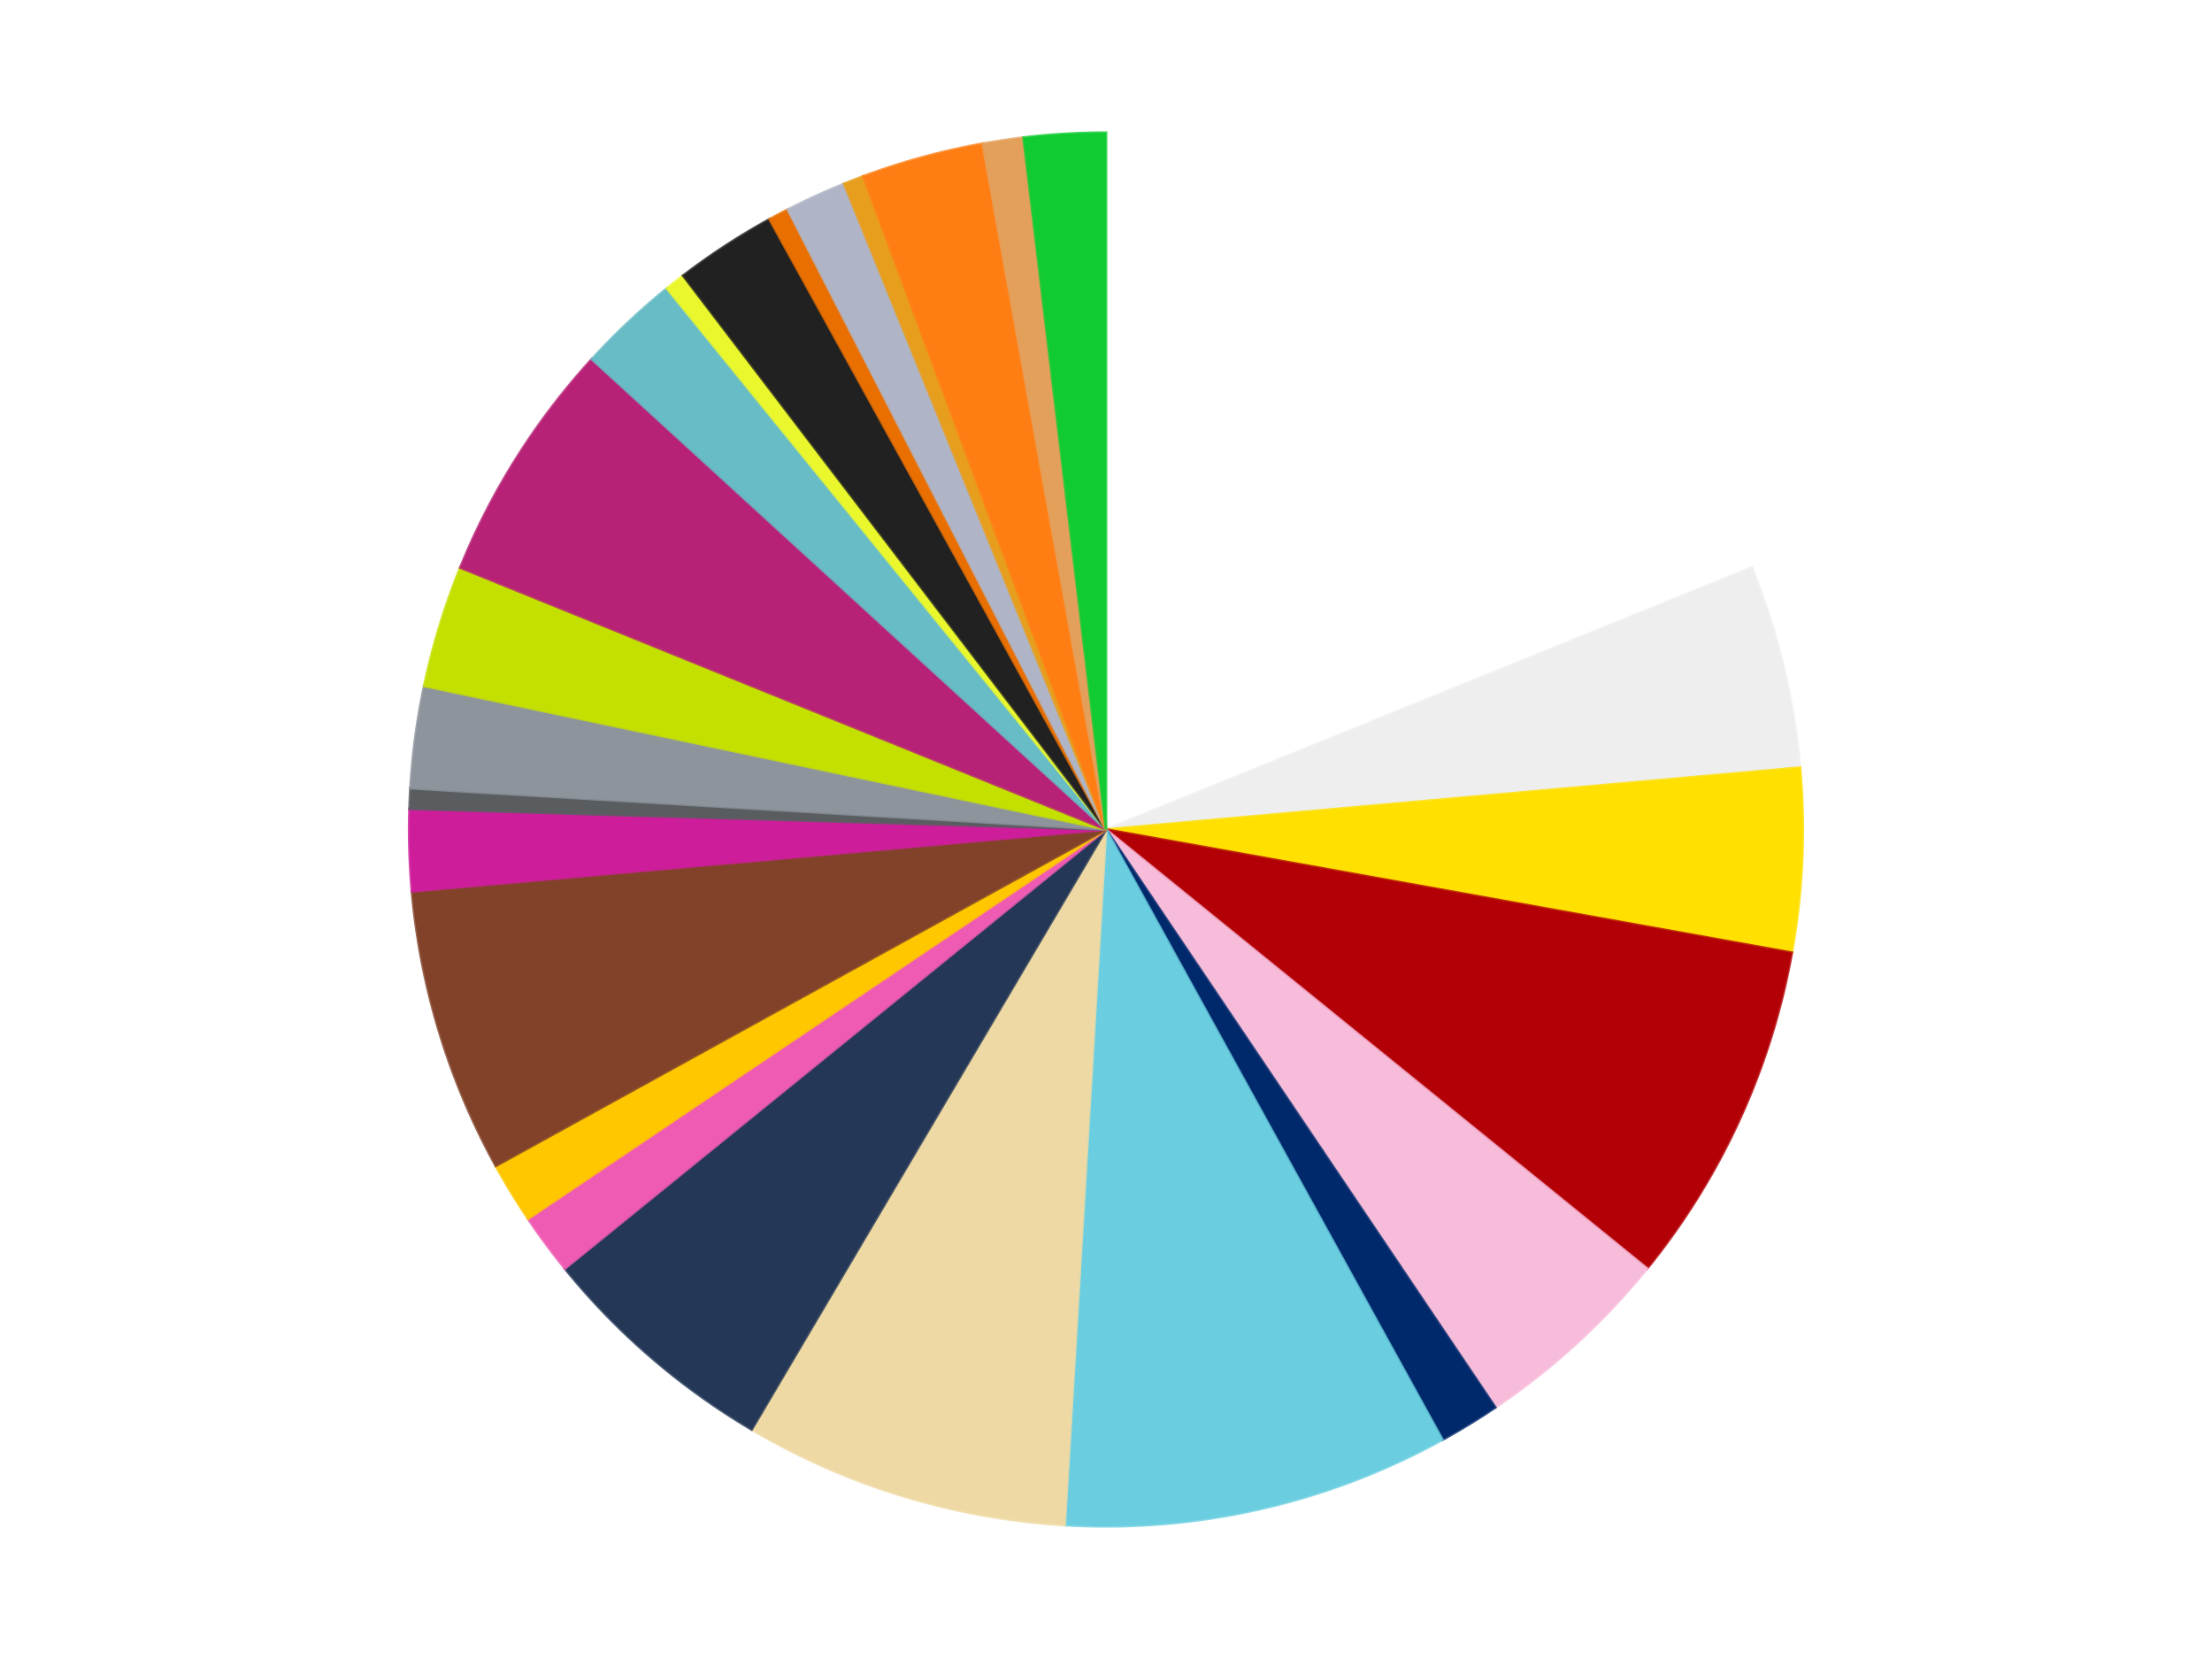 <?xml version='1.0' encoding='utf-8'?>
<svg xmlns="http://www.w3.org/2000/svg" xmlns:xlink="http://www.w3.org/1999/xlink" id="chart-8270e06c-c354-45b1-95f0-5edd88e3ffa5" class="pygal-chart" viewBox="0 0 800 600"><!--Generated with pygal 3.0.4 (lxml) ©Kozea 2012-2016 on 2024-07-01--><!--http://pygal.org--><!--http://github.com/Kozea/pygal--><defs><style type="text/css">#chart-8270e06c-c354-45b1-95f0-5edd88e3ffa5{-webkit-user-select:none;-webkit-font-smoothing:antialiased;font-family:Consolas,"Liberation Mono",Menlo,Courier,monospace}#chart-8270e06c-c354-45b1-95f0-5edd88e3ffa5 .title{font-family:Consolas,"Liberation Mono",Menlo,Courier,monospace;font-size:16px}#chart-8270e06c-c354-45b1-95f0-5edd88e3ffa5 .legends .legend text{font-family:Consolas,"Liberation Mono",Menlo,Courier,monospace;font-size:14px}#chart-8270e06c-c354-45b1-95f0-5edd88e3ffa5 .axis text{font-family:Consolas,"Liberation Mono",Menlo,Courier,monospace;font-size:10px}#chart-8270e06c-c354-45b1-95f0-5edd88e3ffa5 .axis text.major{font-family:Consolas,"Liberation Mono",Menlo,Courier,monospace;font-size:10px}#chart-8270e06c-c354-45b1-95f0-5edd88e3ffa5 .text-overlay text.value{font-family:Consolas,"Liberation Mono",Menlo,Courier,monospace;font-size:16px}#chart-8270e06c-c354-45b1-95f0-5edd88e3ffa5 .text-overlay text.label{font-family:Consolas,"Liberation Mono",Menlo,Courier,monospace;font-size:10px}#chart-8270e06c-c354-45b1-95f0-5edd88e3ffa5 .tooltip{font-family:Consolas,"Liberation Mono",Menlo,Courier,monospace;font-size:14px}#chart-8270e06c-c354-45b1-95f0-5edd88e3ffa5 text.no_data{font-family:Consolas,"Liberation Mono",Menlo,Courier,monospace;font-size:64px}
#chart-8270e06c-c354-45b1-95f0-5edd88e3ffa5{background-color:transparent}#chart-8270e06c-c354-45b1-95f0-5edd88e3ffa5 path,#chart-8270e06c-c354-45b1-95f0-5edd88e3ffa5 line,#chart-8270e06c-c354-45b1-95f0-5edd88e3ffa5 rect,#chart-8270e06c-c354-45b1-95f0-5edd88e3ffa5 circle{-webkit-transition:150ms;-moz-transition:150ms;transition:150ms}#chart-8270e06c-c354-45b1-95f0-5edd88e3ffa5 .graph &gt; .background{fill:transparent}#chart-8270e06c-c354-45b1-95f0-5edd88e3ffa5 .plot &gt; .background{fill:transparent}#chart-8270e06c-c354-45b1-95f0-5edd88e3ffa5 .graph{fill:rgba(0,0,0,.87)}#chart-8270e06c-c354-45b1-95f0-5edd88e3ffa5 text.no_data{fill:rgba(0,0,0,1)}#chart-8270e06c-c354-45b1-95f0-5edd88e3ffa5 .title{fill:rgba(0,0,0,1)}#chart-8270e06c-c354-45b1-95f0-5edd88e3ffa5 .legends .legend text{fill:rgba(0,0,0,.87)}#chart-8270e06c-c354-45b1-95f0-5edd88e3ffa5 .legends .legend:hover text{fill:rgba(0,0,0,1)}#chart-8270e06c-c354-45b1-95f0-5edd88e3ffa5 .axis .line{stroke:rgba(0,0,0,1)}#chart-8270e06c-c354-45b1-95f0-5edd88e3ffa5 .axis .guide.line{stroke:rgba(0,0,0,.54)}#chart-8270e06c-c354-45b1-95f0-5edd88e3ffa5 .axis .major.line{stroke:rgba(0,0,0,.87)}#chart-8270e06c-c354-45b1-95f0-5edd88e3ffa5 .axis text.major{fill:rgba(0,0,0,1)}#chart-8270e06c-c354-45b1-95f0-5edd88e3ffa5 .axis.y .guides:hover .guide.line,#chart-8270e06c-c354-45b1-95f0-5edd88e3ffa5 .line-graph .axis.x .guides:hover .guide.line,#chart-8270e06c-c354-45b1-95f0-5edd88e3ffa5 .stackedline-graph .axis.x .guides:hover .guide.line,#chart-8270e06c-c354-45b1-95f0-5edd88e3ffa5 .xy-graph .axis.x .guides:hover .guide.line{stroke:rgba(0,0,0,1)}#chart-8270e06c-c354-45b1-95f0-5edd88e3ffa5 .axis .guides:hover text{fill:rgba(0,0,0,1)}#chart-8270e06c-c354-45b1-95f0-5edd88e3ffa5 .reactive{fill-opacity:1.0;stroke-opacity:.8;stroke-width:1}#chart-8270e06c-c354-45b1-95f0-5edd88e3ffa5 .ci{stroke:rgba(0,0,0,.87)}#chart-8270e06c-c354-45b1-95f0-5edd88e3ffa5 .reactive.active,#chart-8270e06c-c354-45b1-95f0-5edd88e3ffa5 .active .reactive{fill-opacity:0.6;stroke-opacity:.9;stroke-width:4}#chart-8270e06c-c354-45b1-95f0-5edd88e3ffa5 .ci .reactive.active{stroke-width:1.5}#chart-8270e06c-c354-45b1-95f0-5edd88e3ffa5 .series text{fill:rgba(0,0,0,1)}#chart-8270e06c-c354-45b1-95f0-5edd88e3ffa5 .tooltip rect{fill:transparent;stroke:rgba(0,0,0,1);-webkit-transition:opacity 150ms;-moz-transition:opacity 150ms;transition:opacity 150ms}#chart-8270e06c-c354-45b1-95f0-5edd88e3ffa5 .tooltip .label{fill:rgba(0,0,0,.87)}#chart-8270e06c-c354-45b1-95f0-5edd88e3ffa5 .tooltip .label{fill:rgba(0,0,0,.87)}#chart-8270e06c-c354-45b1-95f0-5edd88e3ffa5 .tooltip .legend{font-size:.8em;fill:rgba(0,0,0,.54)}#chart-8270e06c-c354-45b1-95f0-5edd88e3ffa5 .tooltip .x_label{font-size:.6em;fill:rgba(0,0,0,1)}#chart-8270e06c-c354-45b1-95f0-5edd88e3ffa5 .tooltip .xlink{font-size:.5em;text-decoration:underline}#chart-8270e06c-c354-45b1-95f0-5edd88e3ffa5 .tooltip .value{font-size:1.5em}#chart-8270e06c-c354-45b1-95f0-5edd88e3ffa5 .bound{font-size:.5em}#chart-8270e06c-c354-45b1-95f0-5edd88e3ffa5 .max-value{font-size:.75em;fill:rgba(0,0,0,.54)}#chart-8270e06c-c354-45b1-95f0-5edd88e3ffa5 .map-element{fill:transparent;stroke:rgba(0,0,0,.54) !important}#chart-8270e06c-c354-45b1-95f0-5edd88e3ffa5 .map-element .reactive{fill-opacity:inherit;stroke-opacity:inherit}#chart-8270e06c-c354-45b1-95f0-5edd88e3ffa5 .color-0,#chart-8270e06c-c354-45b1-95f0-5edd88e3ffa5 .color-0 a:visited{stroke:#f44336;fill:#f44336}#chart-8270e06c-c354-45b1-95f0-5edd88e3ffa5 .color-1,#chart-8270e06c-c354-45b1-95f0-5edd88e3ffa5 .color-1 a:visited{stroke:#3f51b5;fill:#3f51b5}#chart-8270e06c-c354-45b1-95f0-5edd88e3ffa5 .color-2,#chart-8270e06c-c354-45b1-95f0-5edd88e3ffa5 .color-2 a:visited{stroke:#009688;fill:#009688}#chart-8270e06c-c354-45b1-95f0-5edd88e3ffa5 .color-3,#chart-8270e06c-c354-45b1-95f0-5edd88e3ffa5 .color-3 a:visited{stroke:#ffc107;fill:#ffc107}#chart-8270e06c-c354-45b1-95f0-5edd88e3ffa5 .color-4,#chart-8270e06c-c354-45b1-95f0-5edd88e3ffa5 .color-4 a:visited{stroke:#ff5722;fill:#ff5722}#chart-8270e06c-c354-45b1-95f0-5edd88e3ffa5 .color-5,#chart-8270e06c-c354-45b1-95f0-5edd88e3ffa5 .color-5 a:visited{stroke:#9c27b0;fill:#9c27b0}#chart-8270e06c-c354-45b1-95f0-5edd88e3ffa5 .color-6,#chart-8270e06c-c354-45b1-95f0-5edd88e3ffa5 .color-6 a:visited{stroke:#03a9f4;fill:#03a9f4}#chart-8270e06c-c354-45b1-95f0-5edd88e3ffa5 .color-7,#chart-8270e06c-c354-45b1-95f0-5edd88e3ffa5 .color-7 a:visited{stroke:#8bc34a;fill:#8bc34a}#chart-8270e06c-c354-45b1-95f0-5edd88e3ffa5 .color-8,#chart-8270e06c-c354-45b1-95f0-5edd88e3ffa5 .color-8 a:visited{stroke:#ff9800;fill:#ff9800}#chart-8270e06c-c354-45b1-95f0-5edd88e3ffa5 .color-9,#chart-8270e06c-c354-45b1-95f0-5edd88e3ffa5 .color-9 a:visited{stroke:#e91e63;fill:#e91e63}#chart-8270e06c-c354-45b1-95f0-5edd88e3ffa5 .color-10,#chart-8270e06c-c354-45b1-95f0-5edd88e3ffa5 .color-10 a:visited{stroke:#2196f3;fill:#2196f3}#chart-8270e06c-c354-45b1-95f0-5edd88e3ffa5 .color-11,#chart-8270e06c-c354-45b1-95f0-5edd88e3ffa5 .color-11 a:visited{stroke:#4caf50;fill:#4caf50}#chart-8270e06c-c354-45b1-95f0-5edd88e3ffa5 .color-12,#chart-8270e06c-c354-45b1-95f0-5edd88e3ffa5 .color-12 a:visited{stroke:#ffeb3b;fill:#ffeb3b}#chart-8270e06c-c354-45b1-95f0-5edd88e3ffa5 .color-13,#chart-8270e06c-c354-45b1-95f0-5edd88e3ffa5 .color-13 a:visited{stroke:#673ab7;fill:#673ab7}#chart-8270e06c-c354-45b1-95f0-5edd88e3ffa5 .color-14,#chart-8270e06c-c354-45b1-95f0-5edd88e3ffa5 .color-14 a:visited{stroke:#00bcd4;fill:#00bcd4}#chart-8270e06c-c354-45b1-95f0-5edd88e3ffa5 .color-15,#chart-8270e06c-c354-45b1-95f0-5edd88e3ffa5 .color-15 a:visited{stroke:#cddc39;fill:#cddc39}#chart-8270e06c-c354-45b1-95f0-5edd88e3ffa5 .color-16,#chart-8270e06c-c354-45b1-95f0-5edd88e3ffa5 .color-16 a:visited{stroke:#9e9e9e;fill:#9e9e9e}#chart-8270e06c-c354-45b1-95f0-5edd88e3ffa5 .color-17,#chart-8270e06c-c354-45b1-95f0-5edd88e3ffa5 .color-17 a:visited{stroke:#607d8b;fill:#607d8b}#chart-8270e06c-c354-45b1-95f0-5edd88e3ffa5 .color-18,#chart-8270e06c-c354-45b1-95f0-5edd88e3ffa5 .color-18 a:visited{stroke:#7b0f07;fill:#7b0f07}#chart-8270e06c-c354-45b1-95f0-5edd88e3ffa5 .color-19,#chart-8270e06c-c354-45b1-95f0-5edd88e3ffa5 .color-19 a:visited{stroke:#141938;fill:#141938}#chart-8270e06c-c354-45b1-95f0-5edd88e3ffa5 .color-20,#chart-8270e06c-c354-45b1-95f0-5edd88e3ffa5 .color-20 a:visited{stroke:#000000;fill:#000000}#chart-8270e06c-c354-45b1-95f0-5edd88e3ffa5 .color-21,#chart-8270e06c-c354-45b1-95f0-5edd88e3ffa5 .color-21 a:visited{stroke:#5e4600;fill:#5e4600}#chart-8270e06c-c354-45b1-95f0-5edd88e3ffa5 .color-22,#chart-8270e06c-c354-45b1-95f0-5edd88e3ffa5 .color-22 a:visited{stroke:#791d00;fill:#791d00}#chart-8270e06c-c354-45b1-95f0-5edd88e3ffa5 .color-23,#chart-8270e06c-c354-45b1-95f0-5edd88e3ffa5 .color-23 a:visited{stroke:#220826;fill:#220826}#chart-8270e06c-c354-45b1-95f0-5edd88e3ffa5 .color-24,#chart-8270e06c-c354-45b1-95f0-5edd88e3ffa5 .color-24 a:visited{stroke:#01364e;fill:#01364e}#chart-8270e06c-c354-45b1-95f0-5edd88e3ffa5 .color-25,#chart-8270e06c-c354-45b1-95f0-5edd88e3ffa5 .color-25 a:visited{stroke:#344c19;fill:#344c19}#chart-8270e06c-c354-45b1-95f0-5edd88e3ffa5 .text-overlay .color-0 text{fill:black}#chart-8270e06c-c354-45b1-95f0-5edd88e3ffa5 .text-overlay .color-1 text{fill:black}#chart-8270e06c-c354-45b1-95f0-5edd88e3ffa5 .text-overlay .color-2 text{fill:black}#chart-8270e06c-c354-45b1-95f0-5edd88e3ffa5 .text-overlay .color-3 text{fill:black}#chart-8270e06c-c354-45b1-95f0-5edd88e3ffa5 .text-overlay .color-4 text{fill:black}#chart-8270e06c-c354-45b1-95f0-5edd88e3ffa5 .text-overlay .color-5 text{fill:black}#chart-8270e06c-c354-45b1-95f0-5edd88e3ffa5 .text-overlay .color-6 text{fill:black}#chart-8270e06c-c354-45b1-95f0-5edd88e3ffa5 .text-overlay .color-7 text{fill:black}#chart-8270e06c-c354-45b1-95f0-5edd88e3ffa5 .text-overlay .color-8 text{fill:black}#chart-8270e06c-c354-45b1-95f0-5edd88e3ffa5 .text-overlay .color-9 text{fill:black}#chart-8270e06c-c354-45b1-95f0-5edd88e3ffa5 .text-overlay .color-10 text{fill:black}#chart-8270e06c-c354-45b1-95f0-5edd88e3ffa5 .text-overlay .color-11 text{fill:black}#chart-8270e06c-c354-45b1-95f0-5edd88e3ffa5 .text-overlay .color-12 text{fill:black}#chart-8270e06c-c354-45b1-95f0-5edd88e3ffa5 .text-overlay .color-13 text{fill:black}#chart-8270e06c-c354-45b1-95f0-5edd88e3ffa5 .text-overlay .color-14 text{fill:black}#chart-8270e06c-c354-45b1-95f0-5edd88e3ffa5 .text-overlay .color-15 text{fill:black}#chart-8270e06c-c354-45b1-95f0-5edd88e3ffa5 .text-overlay .color-16 text{fill:black}#chart-8270e06c-c354-45b1-95f0-5edd88e3ffa5 .text-overlay .color-17 text{fill:black}#chart-8270e06c-c354-45b1-95f0-5edd88e3ffa5 .text-overlay .color-18 text{fill:black}#chart-8270e06c-c354-45b1-95f0-5edd88e3ffa5 .text-overlay .color-19 text{fill:white}#chart-8270e06c-c354-45b1-95f0-5edd88e3ffa5 .text-overlay .color-20 text{fill:white}#chart-8270e06c-c354-45b1-95f0-5edd88e3ffa5 .text-overlay .color-21 text{fill:black}#chart-8270e06c-c354-45b1-95f0-5edd88e3ffa5 .text-overlay .color-22 text{fill:black}#chart-8270e06c-c354-45b1-95f0-5edd88e3ffa5 .text-overlay .color-23 text{fill:white}#chart-8270e06c-c354-45b1-95f0-5edd88e3ffa5 .text-overlay .color-24 text{fill:white}#chart-8270e06c-c354-45b1-95f0-5edd88e3ffa5 .text-overlay .color-25 text{fill:black}
#chart-8270e06c-c354-45b1-95f0-5edd88e3ffa5 text.no_data{text-anchor:middle}#chart-8270e06c-c354-45b1-95f0-5edd88e3ffa5 .guide.line{fill:none}#chart-8270e06c-c354-45b1-95f0-5edd88e3ffa5 .centered{text-anchor:middle}#chart-8270e06c-c354-45b1-95f0-5edd88e3ffa5 .title{text-anchor:middle}#chart-8270e06c-c354-45b1-95f0-5edd88e3ffa5 .legends .legend text{fill-opacity:1}#chart-8270e06c-c354-45b1-95f0-5edd88e3ffa5 .axis.x text{text-anchor:middle}#chart-8270e06c-c354-45b1-95f0-5edd88e3ffa5 .axis.x:not(.web) text[transform]{text-anchor:start}#chart-8270e06c-c354-45b1-95f0-5edd88e3ffa5 .axis.x:not(.web) text[transform].backwards{text-anchor:end}#chart-8270e06c-c354-45b1-95f0-5edd88e3ffa5 .axis.y text{text-anchor:end}#chart-8270e06c-c354-45b1-95f0-5edd88e3ffa5 .axis.y text[transform].backwards{text-anchor:start}#chart-8270e06c-c354-45b1-95f0-5edd88e3ffa5 .axis.y2 text{text-anchor:start}#chart-8270e06c-c354-45b1-95f0-5edd88e3ffa5 .axis.y2 text[transform].backwards{text-anchor:end}#chart-8270e06c-c354-45b1-95f0-5edd88e3ffa5 .axis .guide.line{stroke-dasharray:4,4;stroke:black}#chart-8270e06c-c354-45b1-95f0-5edd88e3ffa5 .axis .major.guide.line{stroke-dasharray:6,6;stroke:black}#chart-8270e06c-c354-45b1-95f0-5edd88e3ffa5 .horizontal .axis.y .guide.line,#chart-8270e06c-c354-45b1-95f0-5edd88e3ffa5 .horizontal .axis.y2 .guide.line,#chart-8270e06c-c354-45b1-95f0-5edd88e3ffa5 .vertical .axis.x .guide.line{opacity:0}#chart-8270e06c-c354-45b1-95f0-5edd88e3ffa5 .horizontal .axis.always_show .guide.line,#chart-8270e06c-c354-45b1-95f0-5edd88e3ffa5 .vertical .axis.always_show .guide.line{opacity:1 !important}#chart-8270e06c-c354-45b1-95f0-5edd88e3ffa5 .axis.y .guides:hover .guide.line,#chart-8270e06c-c354-45b1-95f0-5edd88e3ffa5 .axis.y2 .guides:hover .guide.line,#chart-8270e06c-c354-45b1-95f0-5edd88e3ffa5 .axis.x .guides:hover .guide.line{opacity:1}#chart-8270e06c-c354-45b1-95f0-5edd88e3ffa5 .axis .guides:hover text{opacity:1}#chart-8270e06c-c354-45b1-95f0-5edd88e3ffa5 .nofill{fill:none}#chart-8270e06c-c354-45b1-95f0-5edd88e3ffa5 .subtle-fill{fill-opacity:.2}#chart-8270e06c-c354-45b1-95f0-5edd88e3ffa5 .dot{stroke-width:1px;fill-opacity:1;stroke-opacity:1}#chart-8270e06c-c354-45b1-95f0-5edd88e3ffa5 .dot.active{stroke-width:5px}#chart-8270e06c-c354-45b1-95f0-5edd88e3ffa5 .dot.negative{fill:transparent}#chart-8270e06c-c354-45b1-95f0-5edd88e3ffa5 text,#chart-8270e06c-c354-45b1-95f0-5edd88e3ffa5 tspan{stroke:none !important}#chart-8270e06c-c354-45b1-95f0-5edd88e3ffa5 .series text.active{opacity:1}#chart-8270e06c-c354-45b1-95f0-5edd88e3ffa5 .tooltip rect{fill-opacity:.95;stroke-width:.5}#chart-8270e06c-c354-45b1-95f0-5edd88e3ffa5 .tooltip text{fill-opacity:1}#chart-8270e06c-c354-45b1-95f0-5edd88e3ffa5 .showable{visibility:hidden}#chart-8270e06c-c354-45b1-95f0-5edd88e3ffa5 .showable.shown{visibility:visible}#chart-8270e06c-c354-45b1-95f0-5edd88e3ffa5 .gauge-background{fill:rgba(229,229,229,1);stroke:none}#chart-8270e06c-c354-45b1-95f0-5edd88e3ffa5 .bg-lines{stroke:transparent;stroke-width:2px}</style><script type="text/javascript">window.pygal = window.pygal || {};window.pygal.config = window.pygal.config || {};window.pygal.config['8270e06c-c354-45b1-95f0-5edd88e3ffa5'] = {"allow_interruptions": false, "box_mode": "extremes", "classes": ["pygal-chart"], "css": ["file://style.css", "file://graph.css"], "defs": [], "disable_xml_declaration": false, "dots_size": 2.5, "dynamic_print_values": false, "explicit_size": false, "fill": false, "force_uri_protocol": "https", "formatter": null, "half_pie": false, "height": 600, "include_x_axis": false, "inner_radius": 0, "interpolate": null, "interpolation_parameters": {}, "interpolation_precision": 250, "inverse_y_axis": false, "js": ["//kozea.github.io/pygal.js/2.0.x/pygal-tooltips.min.js"], "legend_at_bottom": false, "legend_at_bottom_columns": null, "legend_box_size": 12, "logarithmic": false, "margin": 20, "margin_bottom": null, "margin_left": null, "margin_right": null, "margin_top": null, "max_scale": 16, "min_scale": 4, "missing_value_fill_truncation": "x", "no_data_text": "No data", "no_prefix": false, "order_min": null, "pretty_print": false, "print_labels": false, "print_values": false, "print_values_position": "center", "print_zeroes": true, "range": null, "rounded_bars": null, "secondary_range": null, "show_dots": true, "show_legend": false, "show_minor_x_labels": true, "show_minor_y_labels": true, "show_only_major_dots": false, "show_x_guides": false, "show_x_labels": true, "show_y_guides": true, "show_y_labels": true, "spacing": 10, "stack_from_top": false, "strict": false, "stroke": true, "stroke_style": null, "style": {"background": "transparent", "ci_colors": [], "colors": ["#F44336", "#3F51B5", "#009688", "#FFC107", "#FF5722", "#9C27B0", "#03A9F4", "#8BC34A", "#FF9800", "#E91E63", "#2196F3", "#4CAF50", "#FFEB3B", "#673AB7", "#00BCD4", "#CDDC39", "#9E9E9E", "#607D8B"], "dot_opacity": "1", "font_family": "Consolas, \"Liberation Mono\", Menlo, Courier, monospace", "foreground": "rgba(0, 0, 0, .87)", "foreground_strong": "rgba(0, 0, 0, 1)", "foreground_subtle": "rgba(0, 0, 0, .54)", "guide_stroke_color": "black", "guide_stroke_dasharray": "4,4", "label_font_family": "Consolas, \"Liberation Mono\", Menlo, Courier, monospace", "label_font_size": 10, "legend_font_family": "Consolas, \"Liberation Mono\", Menlo, Courier, monospace", "legend_font_size": 14, "major_guide_stroke_color": "black", "major_guide_stroke_dasharray": "6,6", "major_label_font_family": "Consolas, \"Liberation Mono\", Menlo, Courier, monospace", "major_label_font_size": 10, "no_data_font_family": "Consolas, \"Liberation Mono\", Menlo, Courier, monospace", "no_data_font_size": 64, "opacity": "1.0", "opacity_hover": "0.6", "plot_background": "transparent", "stroke_opacity": ".8", "stroke_opacity_hover": ".9", "stroke_width": "1", "stroke_width_hover": "4", "title_font_family": "Consolas, \"Liberation Mono\", Menlo, Courier, monospace", "title_font_size": 16, "tooltip_font_family": "Consolas, \"Liberation Mono\", Menlo, Courier, monospace", "tooltip_font_size": 14, "transition": "150ms", "value_background": "rgba(229, 229, 229, 1)", "value_colors": [], "value_font_family": "Consolas, \"Liberation Mono\", Menlo, Courier, monospace", "value_font_size": 16, "value_label_font_family": "Consolas, \"Liberation Mono\", Menlo, Courier, monospace", "value_label_font_size": 10}, "title": null, "tooltip_border_radius": 0, "tooltip_fancy_mode": true, "truncate_label": null, "truncate_legend": null, "width": 800, "x_label_rotation": 0, "x_labels": null, "x_labels_major": null, "x_labels_major_count": null, "x_labels_major_every": null, "x_title": null, "xrange": null, "y_label_rotation": 0, "y_labels": null, "y_labels_major": null, "y_labels_major_count": null, "y_labels_major_every": null, "y_title": null, "zero": 0, "legends": ["White", "Trans-Clear", "Yellow", "Red", "Bright Pink", "Trans-Dark Blue", "Medium Azure", "Tan", "Dark Blue", "Dark Pink", "Bright Light Orange", "Reddish Brown", "Trans-Dark Pink", "Dark Bluish Gray", "Flat Silver", "Lime", "Magenta", "Trans-Light Blue", "Trans-Yellow", "Black", "Trans-Orange", "Light Bluish Gray", "Pearl Gold", "Orange", "Medium Nougat", "Bright Green"]}</script><script type="text/javascript" xlink:href="https://kozea.github.io/pygal.js/2.0.x/pygal-tooltips.min.js"/></defs><title>Pygal</title><g class="graph pie-graph vertical"><rect x="0" y="0" width="800" height="600" class="background"/><g transform="translate(20, 20)" class="plot"><rect x="0" y="0" width="760" height="560" class="background"/><g class="series serie-0 color-0"><g class="slices"><g class="slice" style="fill: #FFFFFF; stroke: #FFFFFF"><path d="M380 28 A252 252 0 0 1 613.526 185.291 L380 280 A0 0 0 0 0 380 280 z" class="slice reactive tooltip-trigger"/><desc class="value">40</desc><desc class="x centered">450.3894924912602</desc><desc class="y centered">175.49488363327458</desc></g></g></g><g class="series serie-1 color-1"><g class="slices"><g class="slice" style="fill: #EEEEEE; stroke: #EEEEEE"><path d="M613.526 185.291 A252 252 0 0 1 631.005 257.623 L380 280 A0 0 0 0 0 380 280 z" class="slice reactive tooltip-trigger"/><desc class="value">10</desc><desc class="x centered">502.47488717413177</desc><desc class="y centered">250.40435823159606</desc></g></g></g><g class="series serie-2 color-2"><g class="slices"><g class="slice" style="fill: #FFE001; stroke: #FFE001"><path d="M631.005 257.623 A252 252 0 0 1 628.026 324.576 L380 280 A0 0 0 0 0 380 280 z" class="slice reactive tooltip-trigger"/><desc class="value">9</desc><desc class="x centered">505.87550854189067</desc><desc class="y centered">285.59967403697823</desc></g></g></g><g class="series serie-3 color-3"><g class="slices"><g class="slice" style="fill: #B30006; stroke: #B30006"><path d="M628.026 324.576 A252 252 0 0 1 575.684 438.782 L380 280 A0 0 0 0 0 380 280 z" class="slice reactive tooltip-trigger"/><desc class="value">17</desc><desc class="x centered">494.54301364202166</desc><desc class="y centered">332.49664775777245</desc></g></g></g><g class="series serie-4 color-4"><g class="slices"><g class="slice" style="fill: #F7BCDA; stroke: #F7BCDA"><path d="M575.684 438.782 A252 252 0 0 1 520.779 489.01 L380 280 A0 0 0 0 0 380 280 z" class="slice reactive tooltip-trigger"/><desc class="value">10</desc><desc class="x centered">465.0478581912945</desc><desc class="y centered">372.96699315925764</desc></g></g></g><g class="series serie-5 color-5"><g class="slices"><g class="slice" style="fill: #00296B; stroke: #00296B"><path d="M520.779 489.01 A252 252 0 0 1 501.664 500.685 L380 280 A0 0 0 0 0 380 280 z" class="slice reactive tooltip-trigger"/><desc class="value">3</desc><desc class="x centered">445.67554425787966</desc><desc class="y centered">387.53010223389214</desc></g></g></g><g class="series serie-6 color-6"><g class="slices"><g class="slice" style="fill: #6ACEE0; stroke: #6ACEE0"><path d="M501.664 500.685 A252 252 0 0 1 365.071 531.557 L380 280 A0 0 0 0 0 380 280 z" class="slice reactive tooltip-trigger"/><desc class="value">19</desc><desc class="x centered">407.77752375090205</desc><desc class="y centered">402.8999966406349</desc></g></g></g><g class="series serie-7 color-7"><g class="slices"><g class="slice" style="fill: #EED9A4; stroke: #EED9A4"><path d="M365.071 531.557 A252 252 0 0 1 251.85 496.983 L380 280 A0 0 0 0 0 380 280 z" class="slice reactive tooltip-trigger"/><desc class="value">16</desc><desc class="x centered">343.20084689974107</desc><desc class="y centered">400.50652401884184</desc></g></g></g><g class="series serie-8 color-8"><g class="slices"><g class="slice" style="fill: #243757; stroke: #243757"><path d="M251.85 496.983 A252 252 0 0 1 184.316 438.782 L380 280 A0 0 0 0 0 380 280 z" class="slice reactive tooltip-trigger"/><desc class="value">12</desc><desc class="x centered">297.74441310799426</desc><desc class="y centered">375.4464165123641</desc></g></g></g><g class="series serie-9 color-9"><g class="slices"><g class="slice" style="fill: #EF5BB3; stroke: #EF5BB3"><path d="M184.316 438.782 A252 252 0 0 1 170.99 420.779 L380 280 A0 0 0 0 0 380 280 z" class="slice reactive tooltip-trigger"/><desc class="value">3</desc><desc class="x centered">278.726377346733</desc><desc class="y centered">354.9643472237549</desc></g></g></g><g class="series serie-10 color-10"><g class="slices"><g class="slice" style="fill: #FFC700; stroke: #FFC700"><path d="M170.99 420.779 A252 252 0 0 1 159.315 401.664 L380 280 A0 0 0 0 0 380 280 z" class="slice reactive tooltip-trigger"/><desc class="value">3</desc><desc class="x centered">272.4698977661079</desc><desc class="y centered">345.67554425787966</desc></g></g></g><g class="series serie-11 color-11"><g class="slices"><g class="slice" style="fill: #82422A; stroke: #82422A"><path d="M159.315 401.664 A252 252 0 0 1 128.995 302.377 L380 280 A0 0 0 0 0 380 280 z" class="slice reactive tooltip-trigger"/><desc class="value">14</desc><desc class="x centered">259.4934759811582</desc><desc class="y centered">316.79915310025905</desc></g></g></g><g class="series serie-12 color-12"><g class="slices"><g class="slice" style="fill: #CE1d9b; stroke: #CE1d9b"><path d="M128.995 302.377 A252 252 0 0 1 128.111 272.532 L380 280 A0 0 0 0 0 380 280 z" class="slice reactive tooltip-trigger"/><desc class="value">4</desc><desc class="x centered">254.05533459989192</desc><desc class="y centered">283.73379930564266</desc></g></g></g><g class="series serie-13 color-13"><g class="slices"><g class="slice" style="fill: #595D60; stroke: #595D60"><path d="M128.111 272.532 A252 252 0 0 1 128.443 265.071 L380 280 A0 0 0 0 0 380 280 z" class="slice reactive tooltip-trigger"/><desc class="value">1</desc><desc class="x centered">254.12449145810933</desc><desc class="y centered">274.4003259630218</desc></g></g></g><g class="series serie-14 color-14"><g class="slices"><g class="slice" style="fill: #8D949C; stroke: #8D949C"><path d="M128.443 265.071 A252 252 0 0 1 133.404 228.093 L380 280 A0 0 0 0 0 380 280 z" class="slice reactive tooltip-trigger"/><desc class="value">5</desc><desc class="x centered">255.11894759736947</desc><desc class="y centered">263.24521707656453</desc></g></g></g><g class="series serie-15 color-15"><g class="slices"><g class="slice" style="fill: #C4E000; stroke: #C4E000"><path d="M133.404 228.093 A252 252 0 0 1 146.474 185.291 L380 280 A0 0 0 0 0 380 280 z" class="slice reactive tooltip-trigger"/><desc class="value">6</desc><desc class="x centered">259.49347598115816</desc><desc class="y centered">243.20084689974112</desc></g></g></g><g class="series serie-16 color-16"><g class="slices"><g class="slice" style="fill: #B72276; stroke: #B72276"><path d="M146.474 185.291 A252 252 0 0 1 194.066 109.904 L380 280 A0 0 0 0 0 380 280 z" class="slice reactive tooltip-trigger"/><desc class="value">12</desc><desc class="x centered">273.4549035587699</desc><desc class="y centered">212.73825437643637</desc></g></g></g><g class="series serie-17 color-17"><g class="slices"><g class="slice" style="fill: #68BCC5; stroke: #68BCC5"><path d="M194.066 109.904 A252 252 0 0 1 221.218 84.316 L380 280 A0 0 0 0 0 380 280 z" class="slice reactive tooltip-trigger"/><desc class="value">5</desc><desc class="x centered">293.5838678499222</desc><desc class="y centered">188.3034782327034</desc></g></g></g><g class="series serie-18 color-18"><g class="slices"><g class="slice" style="fill: #EBF72D; stroke: #EBF72D"><path d="M221.218 84.316 A252 252 0 0 1 227.086 79.697 L380 280 A0 0 0 0 0 380 280 z" class="slice reactive tooltip-trigger"/><desc class="value">1</desc><desc class="x centered">302.0674999208254</desc><desc class="y centered">180.99229610071018</desc></g></g></g><g class="series serie-19 color-19"><g class="slices"><g class="slice" style="fill: #212121; stroke: #212121"><path d="M227.086 79.697 A252 252 0 0 1 258.336 59.315 L380 280 A0 0 0 0 0 380 280 z" class="slice reactive tooltip-trigger"/><desc class="value">5</desc><desc class="x centered">311.16682327313316</desc><desc class="y centered">174.4633059941334</desc></g></g></g><g class="series serie-20 color-20"><g class="slices"><g class="slice" style="fill: #E96F01; stroke: #E96F01"><path d="M258.336 59.315 A252 252 0 0 1 264.929 55.806 L380 280 A0 0 0 0 0 380 280 z" class="slice reactive tooltip-trigger"/><desc class="value">1</desc><desc class="x centered">320.80995038817247</desc><desc class="y centered">168.7680889899423</desc></g></g></g><g class="series serie-21 color-21"><g class="slices"><g class="slice" style="fill: #AFB5C7; stroke: #AFB5C7"><path d="M264.929 55.806 A252 252 0 0 1 285.291 46.474 L380 280 A0 0 0 0 0 380 280 z" class="slice reactive tooltip-trigger"/><desc class="value">3</desc><desc class="x centered">327.5033522422275</desc><desc class="y centered">165.45698635797834</desc></g></g></g><g class="series serie-22 color-22"><g class="slices"><g class="slice" style="fill: #E79E1D; stroke: #E79E1D"><path d="M285.291 46.474 A252 252 0 0 1 292.253 43.77 L380 280 A0 0 0 0 0 380 280 z" class="slice reactive tooltip-trigger"/><desc class="value">1</desc><desc class="x centered">334.3811504861557</desc><desc class="y centered">162.54822023897114</desc></g></g></g><g class="series serie-23 color-23"><g class="slices"><g class="slice" style="fill: #FF7E14; stroke: #FF7E14"><path d="M292.253 43.77 A252 252 0 0 1 335.424 31.974 L380 280 A0 0 0 0 0 380 280 z" class="slice reactive tooltip-trigger"/><desc class="value">6</desc><desc class="x centered">346.7880170752974</desc><desc class="y centered">158.45591667954685</desc></g></g></g><g class="series serie-24 color-24"><g class="slices"><g class="slice" style="fill: #E3A05B; stroke: #E3A05B"><path d="M335.424 31.974 A252 252 0 0 1 350.195 29.769 L380 280 A0 0 0 0 0 380 280 z" class="slice reactive tooltip-trigger"/><desc class="value">2</desc><desc class="x centered">361.39653293568733</desc><desc class="y centered">155.38093639740734</desc></g></g></g><g class="series serie-25 color-25"><g class="slices"><g class="slice" style="fill: #10CB31; stroke: #10CB31"><path d="M350.195 29.769 A252 252 0 0 1 380 28 L380 280 A0 0 0 0 0 380 280 z" class="slice reactive tooltip-trigger"/><desc class="value">4</desc><desc class="x centered">372.5356808853919</desc><desc class="y centered">154.2212897976955</desc></g></g></g></g><g class="titles"/><g transform="translate(20, 20)" class="plot overlay"><g class="series serie-0 color-0"/><g class="series serie-1 color-1"/><g class="series serie-2 color-2"/><g class="series serie-3 color-3"/><g class="series serie-4 color-4"/><g class="series serie-5 color-5"/><g class="series serie-6 color-6"/><g class="series serie-7 color-7"/><g class="series serie-8 color-8"/><g class="series serie-9 color-9"/><g class="series serie-10 color-10"/><g class="series serie-11 color-11"/><g class="series serie-12 color-12"/><g class="series serie-13 color-13"/><g class="series serie-14 color-14"/><g class="series serie-15 color-15"/><g class="series serie-16 color-16"/><g class="series serie-17 color-17"/><g class="series serie-18 color-18"/><g class="series serie-19 color-19"/><g class="series serie-20 color-20"/><g class="series serie-21 color-21"/><g class="series serie-22 color-22"/><g class="series serie-23 color-23"/><g class="series serie-24 color-24"/><g class="series serie-25 color-25"/></g><g transform="translate(20, 20)" class="plot text-overlay"><g class="series serie-0 color-0"/><g class="series serie-1 color-1"/><g class="series serie-2 color-2"/><g class="series serie-3 color-3"/><g class="series serie-4 color-4"/><g class="series serie-5 color-5"/><g class="series serie-6 color-6"/><g class="series serie-7 color-7"/><g class="series serie-8 color-8"/><g class="series serie-9 color-9"/><g class="series serie-10 color-10"/><g class="series serie-11 color-11"/><g class="series serie-12 color-12"/><g class="series serie-13 color-13"/><g class="series serie-14 color-14"/><g class="series serie-15 color-15"/><g class="series serie-16 color-16"/><g class="series serie-17 color-17"/><g class="series serie-18 color-18"/><g class="series serie-19 color-19"/><g class="series serie-20 color-20"/><g class="series serie-21 color-21"/><g class="series serie-22 color-22"/><g class="series serie-23 color-23"/><g class="series serie-24 color-24"/><g class="series serie-25 color-25"/></g><g transform="translate(20, 20)" class="plot tooltip-overlay"><g transform="translate(0 0)" style="opacity: 0" class="tooltip"><rect rx="0" ry="0" width="0" height="0" class="tooltip-box"/><g class="text"/></g></g></g></svg>